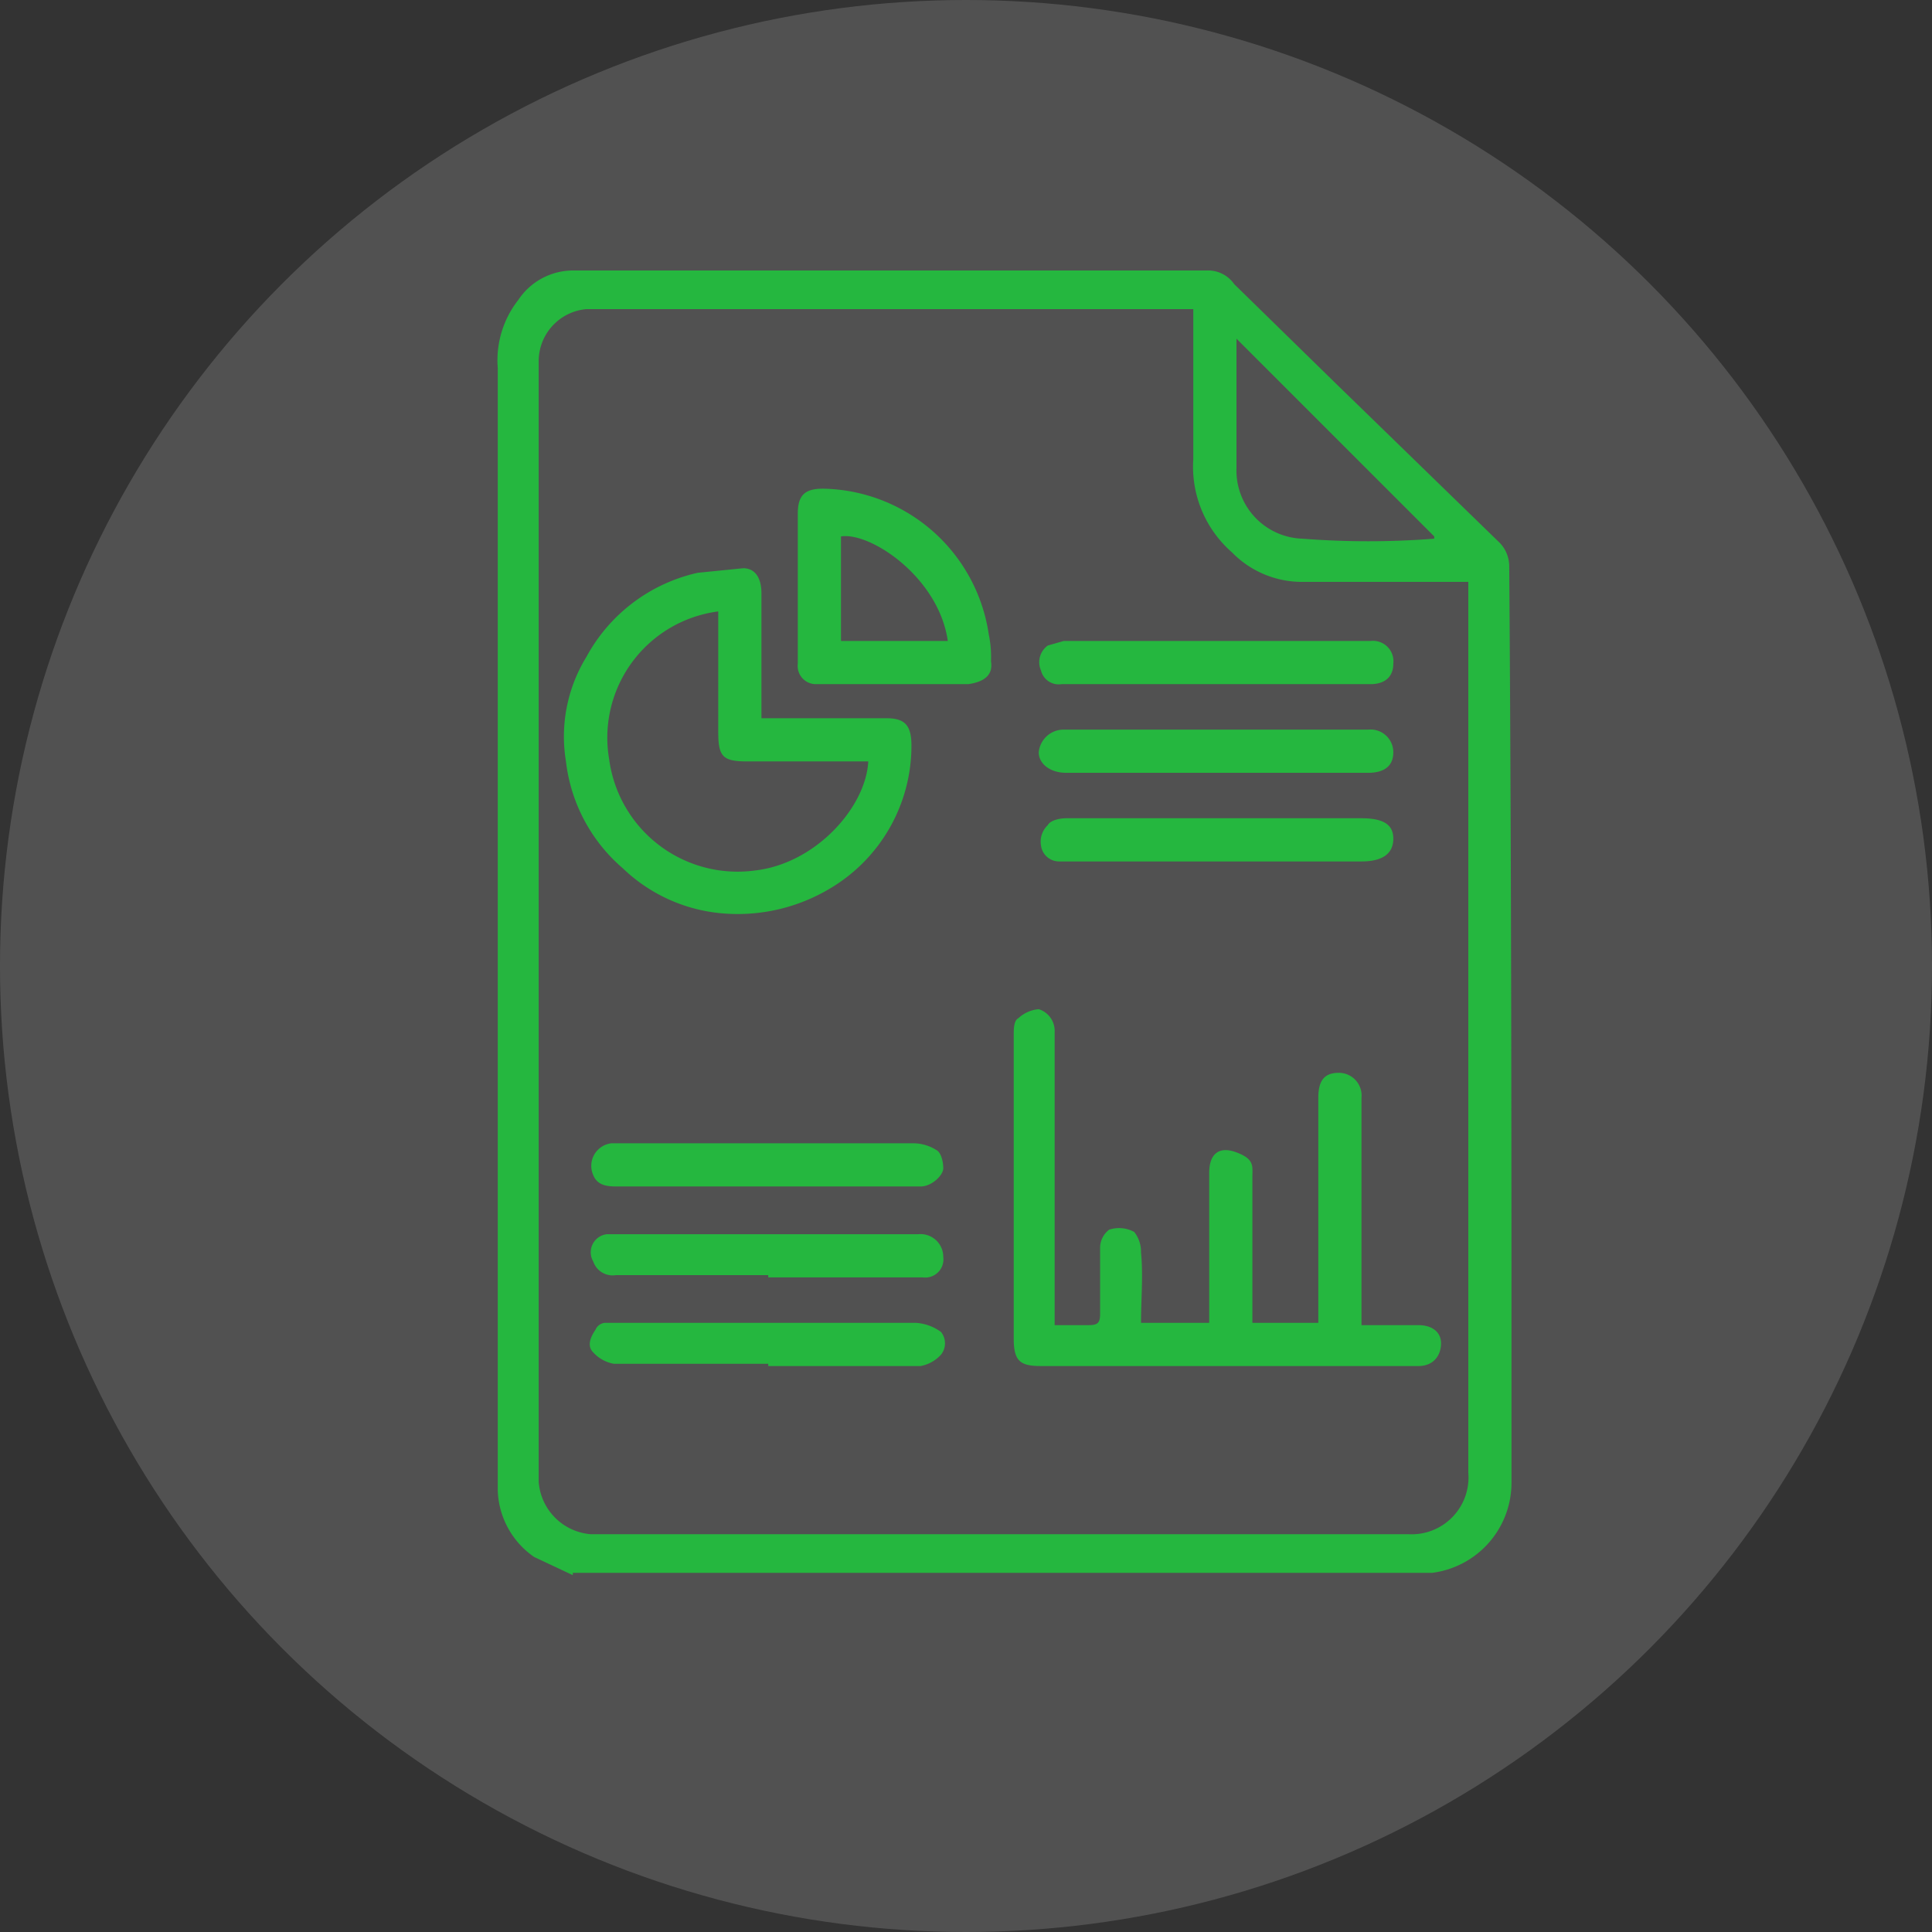<?xml version="1.0" encoding="UTF-8"?> <svg xmlns="http://www.w3.org/2000/svg" id="Layer_1" data-name="Layer 1" viewBox="0 0 85 85"><rect x="0" y="0" width="85" height="85" fill="#333333" stroke="none"/><defs><style>.cls-1{fill:#fff;isolation:isolate;opacity:0.15;}.cls-2{fill:#25b73f;}</style></defs><circle class="cls-1" cx="42.5" cy="42.5" r="42.5"></circle><path class="cls-2" d="M25.2,69.3l-1.7-.8a3.7,3.7,0,0,1-1.6-2.9V16.2a4.3,4.3,0,0,1,.9-3,2.9,2.9,0,0,1,2.4-1.3H53.1a1.4,1.4,0,0,1,1.2.6l4.5,4.4L66,23.9a1.5,1.5,0,0,1,.4,1c.1,13.4.1,26.8.1,40.3a4,4,0,0,1-3.5,4H25.2ZM63.1,23.6l-8.7-8.7v5.7a3,3,0,0,0,2.9,3.1,37.4,37.4,0,0,0,5.8,0h0Zm-10.6-10H25.8a2.3,2.3,0,0,0-2.1,2.3V65.2A2.5,2.5,0,0,0,26,67.5H62a2.5,2.5,0,0,0,2.6-2.7V25.6H57.2a4.3,4.3,0,0,1-3-1.3,5,5,0,0,1-1.7-4.1Z"></path><path class="cls-2" d="M63.1,23.7h0Z"></path><path class="cls-2" d="M46.4,58.3h1.5c.4,0,.5-.1.5-.5V54.9a1,1,0,0,1,.4-.8,1.4,1.4,0,0,1,1.1.1,1.4,1.4,0,0,1,.3.9c.1,1,0,2.1,0,3.1h3V51.6c0-.8.4-1.2,1.2-.9s.7.6.7,1.1v6.4H58V48.3c0-.8.3-1.1.9-1.1a1,1,0,0,1,1,1.1v10h2.5c.6,0,1,.3,1,.8s-.3,1-1,1H45.8c-.9,0-1.2-.2-1.2-1.2V45.5c0-.2,0-.6.2-.7a1.5,1.5,0,0,1,.9-.4,1,1,0,0,1,.7,1V58.3Z"></path><path class="cls-2" d="M33.5,31.6H39c.8,0,1.1.3,1.1,1.2a7.3,7.3,0,0,1-3.6,6.3A7.9,7.9,0,0,1,32,40.2a7.2,7.2,0,0,1-4.6-2,7.3,7.3,0,0,1-2.5-4.7,6.7,6.7,0,0,1,.9-4.6,7.4,7.4,0,0,1,4.9-3.7l2-.2c.5,0,.8.4.8,1.1v5.5Zm-1.9-4.7a5.6,5.6,0,0,0-4.8,6.5,5.7,5.7,0,0,0,6.4,4.9c2.7-.3,4.9-2.8,5-4.8H32.9c-1.1,0-1.3-.2-1.3-1.3Z"></path><path class="cls-2" d="M35.1,25.8V22.6c0-.8.3-1.1,1.1-1.1a7.5,7.5,0,0,1,7.3,6.4,4.9,4.9,0,0,1,.1,1.2c.1.6-.3.9-1,1H35.9a.8.8,0,0,1-.8-.9V25.8Zm6.6,2.4c-.4-2.8-3.4-4.8-4.7-4.6v4.6Z"></path><path class="cls-2" d="M33.8,60H27a1.6,1.6,0,0,1-.9-.5c-.3-.3-.1-.7.1-1a.5.5,0,0,1,.4-.3H40.3a2.1,2.1,0,0,1,1.1.4.8.8,0,0,1,0,1,1.6,1.6,0,0,1-.9.5H33.8Z"></path><path class="cls-2" d="M53.5,34H46.9c-.7,0-1.2-.4-1.2-.9a1.1,1.1,0,0,1,1.1-1H60.2a1,1,0,0,1,1.1,1c0,.6-.4.9-1.1.9Z"></path><path class="cls-2" d="M33.7,52.2H27.2c-.4,0-.9,0-1.1-.5a1,1,0,0,1,.8-1.4H40.2a1.9,1.9,0,0,1,1,.3c.2.1.3.5.3.8s-.5.8-1,.8H33.7Z"></path><path class="cls-2" d="M53.5,30.1H46.7a.8.8,0,0,1-.9-.6.9.9,0,0,1,.3-1.1l.7-.2H60.3a.9.9,0,0,1,1,1c0,.6-.4.9-1,.9Z"></path><path class="cls-2" d="M53.5,37.9H46.6a.8.8,0,0,1-.8-.7,1,1,0,0,1,.3-.9c.1-.2.5-.3.8-.3h13c1,0,1.4.3,1.4.9s-.4,1-1.4,1Z"></path><path class="cls-2" d="M33.8,56.1H27.1a.9.9,0,0,1-1-.6.8.8,0,0,1,.6-1.2H40.4a1,1,0,0,1,1.1,1,.8.8,0,0,1-.9.9H33.8Z"></path></svg> 